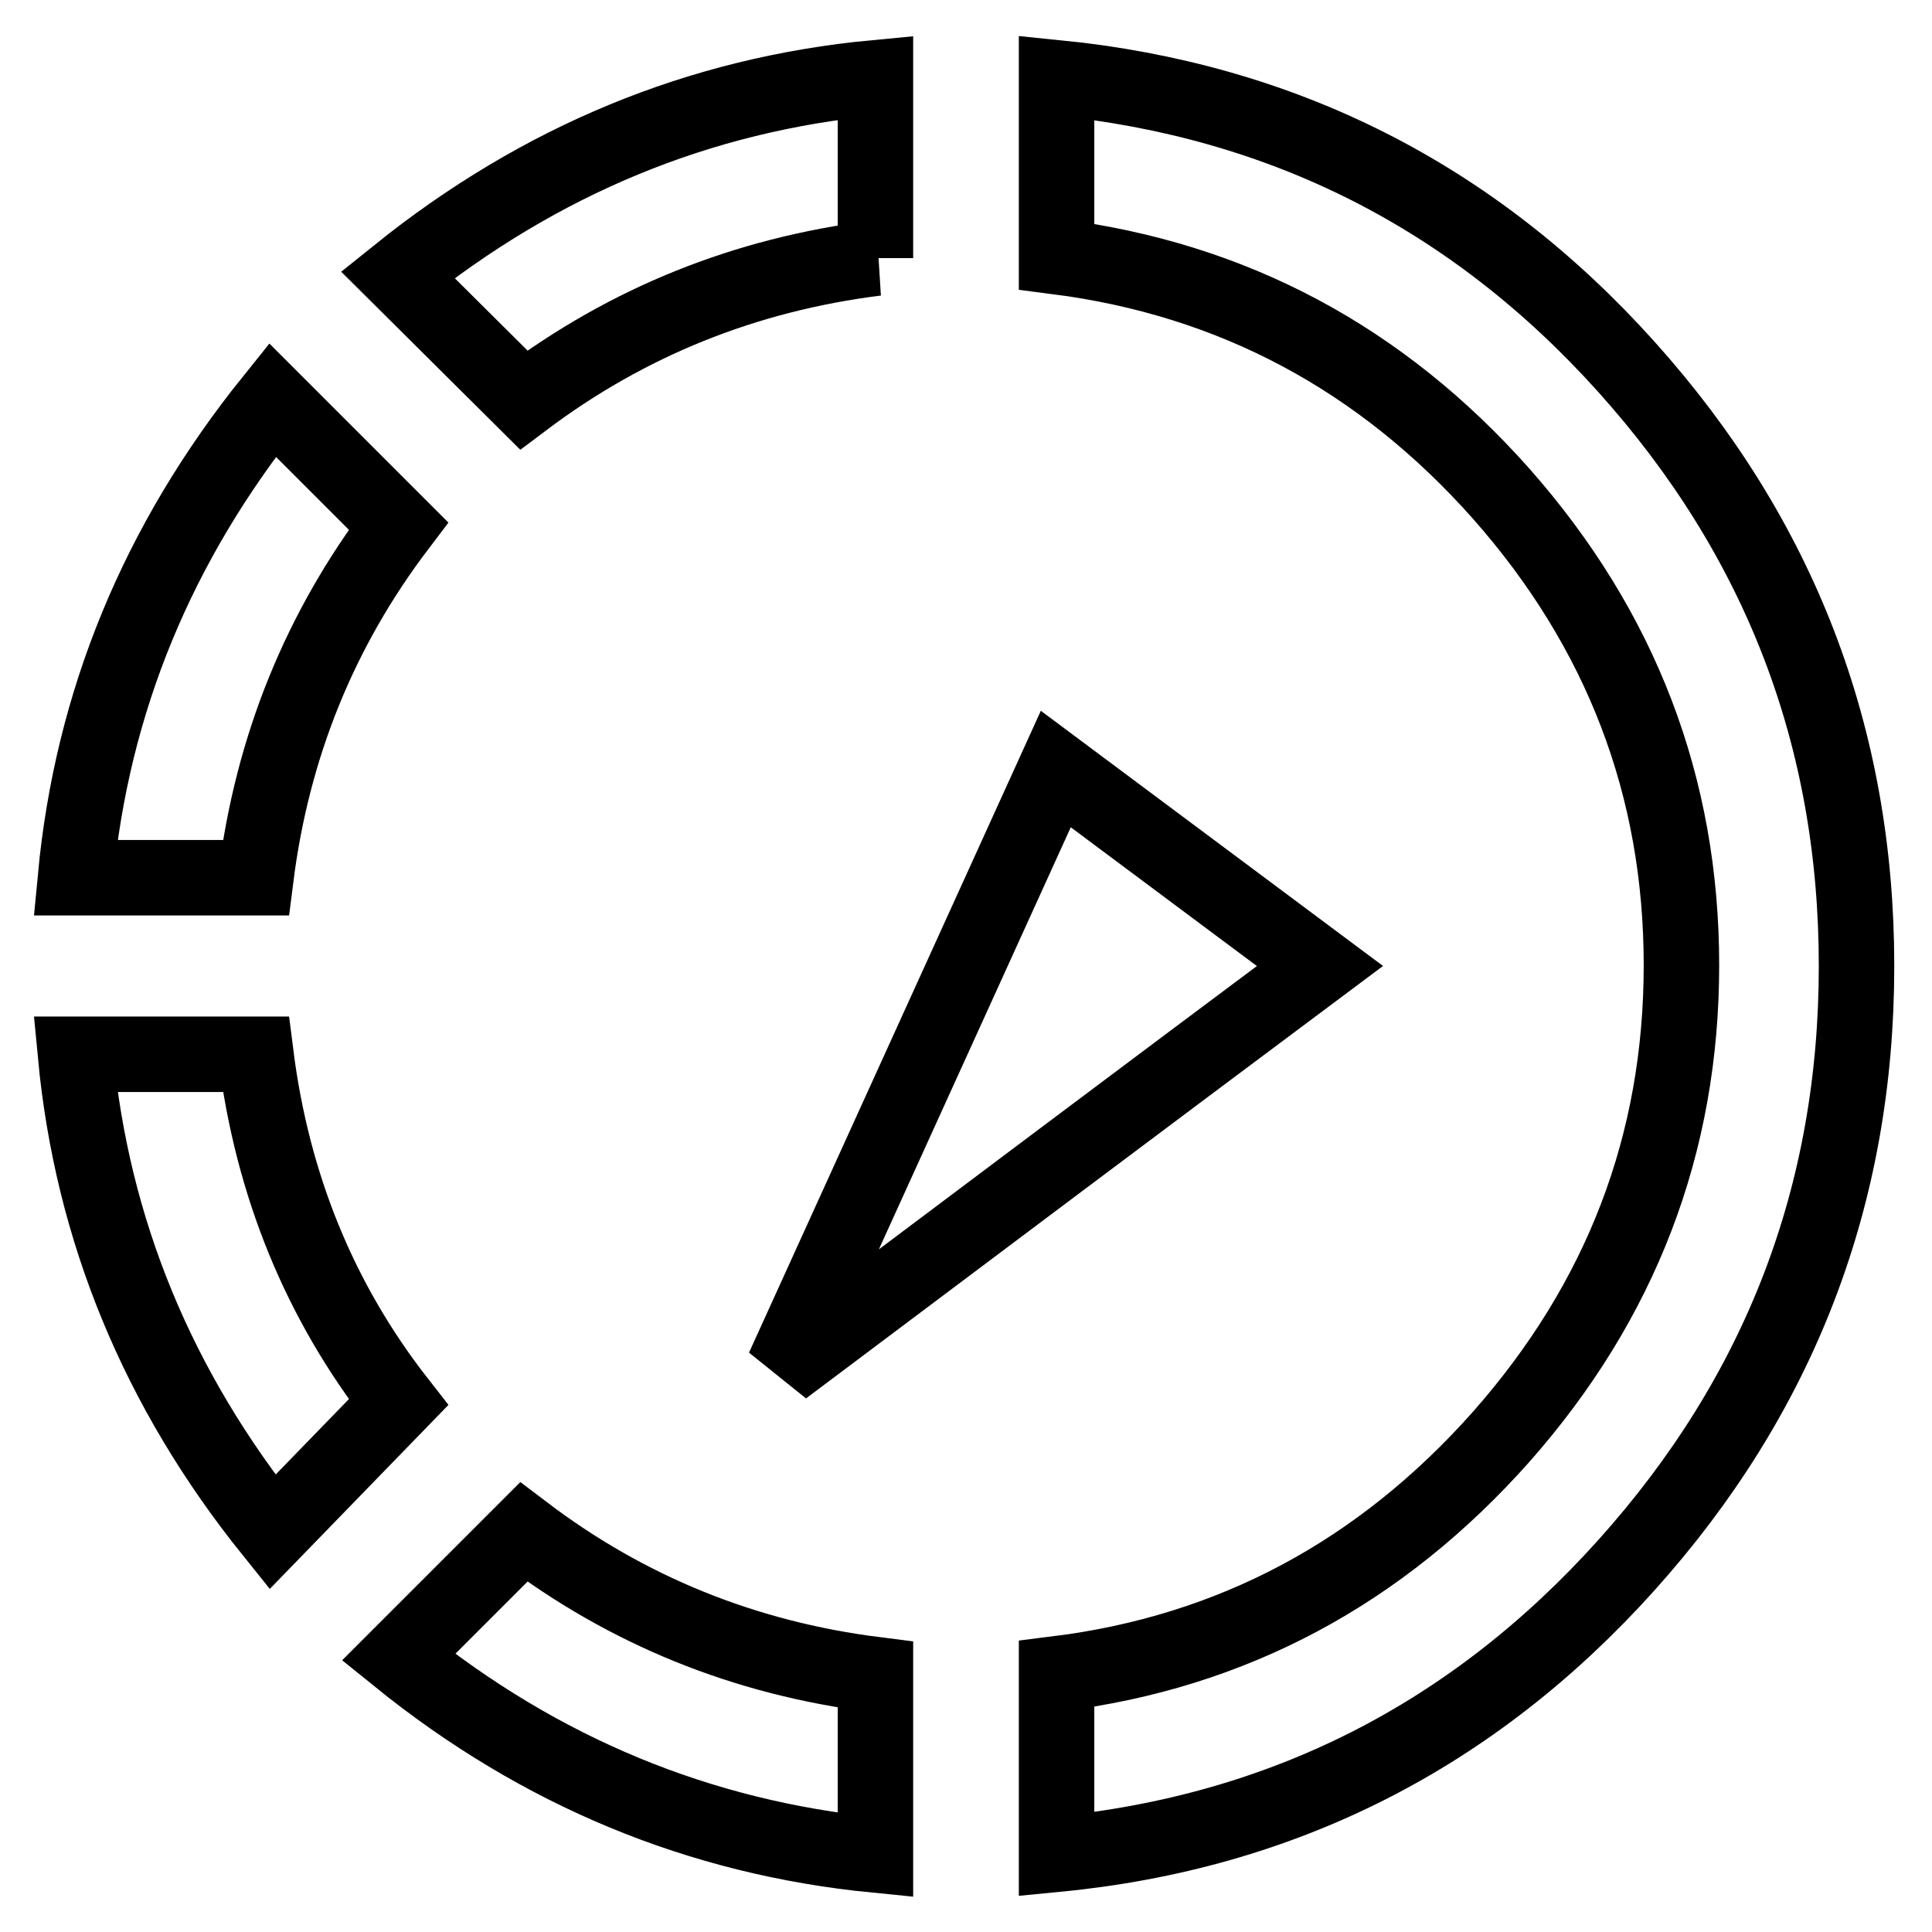 <?xml version="1.0" encoding="utf-8"?>
<!-- Svg Vector Icons : http://www.onlinewebfonts.com/icon -->
<!DOCTYPE svg PUBLIC "-//W3C//DTD SVG 1.1//EN" "http://www.w3.org/Graphics/SVG/1.1/DTD/svg11.dtd">
<svg version="1.1" xmlns="http://www.w3.org/2000/svg" xmlns:xlink="http://www.w3.org/1999/xlink" x="0px" y="0px" viewBox="0 0 256 256" enable-background="new 0 0 256 256" xml:space="preserve">
<g><g><g><path stroke-width="10" fill-opacity="0" stroke="#000000"  d="M246,128c0,30.4-10.2,56.8-30.5,79.4c-20.3,22.6-45.5,35.4-75.5,38.3v-23.9c23.3-2.9,42.9-13.4,58.9-31.4c15.9-18,23.9-38.8,23.9-62.5c0-23.7-8-44.5-23.9-62.5c-15.9-17.9-35.5-28.4-58.9-31.4V10.3c30,3,55.2,15.7,75.5,38.3C235.8,71.2,246,97.6,246,128z M52.8,219.6L69.4,203c13.7,10.4,29.2,16.7,46.6,18.9v23.9C92.7,243.5,71.6,234.8,52.8,219.6z M33.9,139.7c2.2,17.4,8.5,32.8,18.9,46.1L36.1,203c-15.2-18.9-23.9-40-26.1-63.3H33.9z M52.8,69.7c-10.4,13.7-16.7,29.2-18.9,46.6H10C12.2,93,20.9,71.9,36.1,53L52.8,69.7z M116.1,34.2C98.6,36.4,83.1,42.7,69.4,53L52.7,36.4c18.9-15.2,40-23.9,63.3-26.1V34.2z M139.9,101.9l35,26.1c-23.3,17.4-47,35.2-71.1,53.3L139.9,101.9z"/></g></g></g>
</svg>